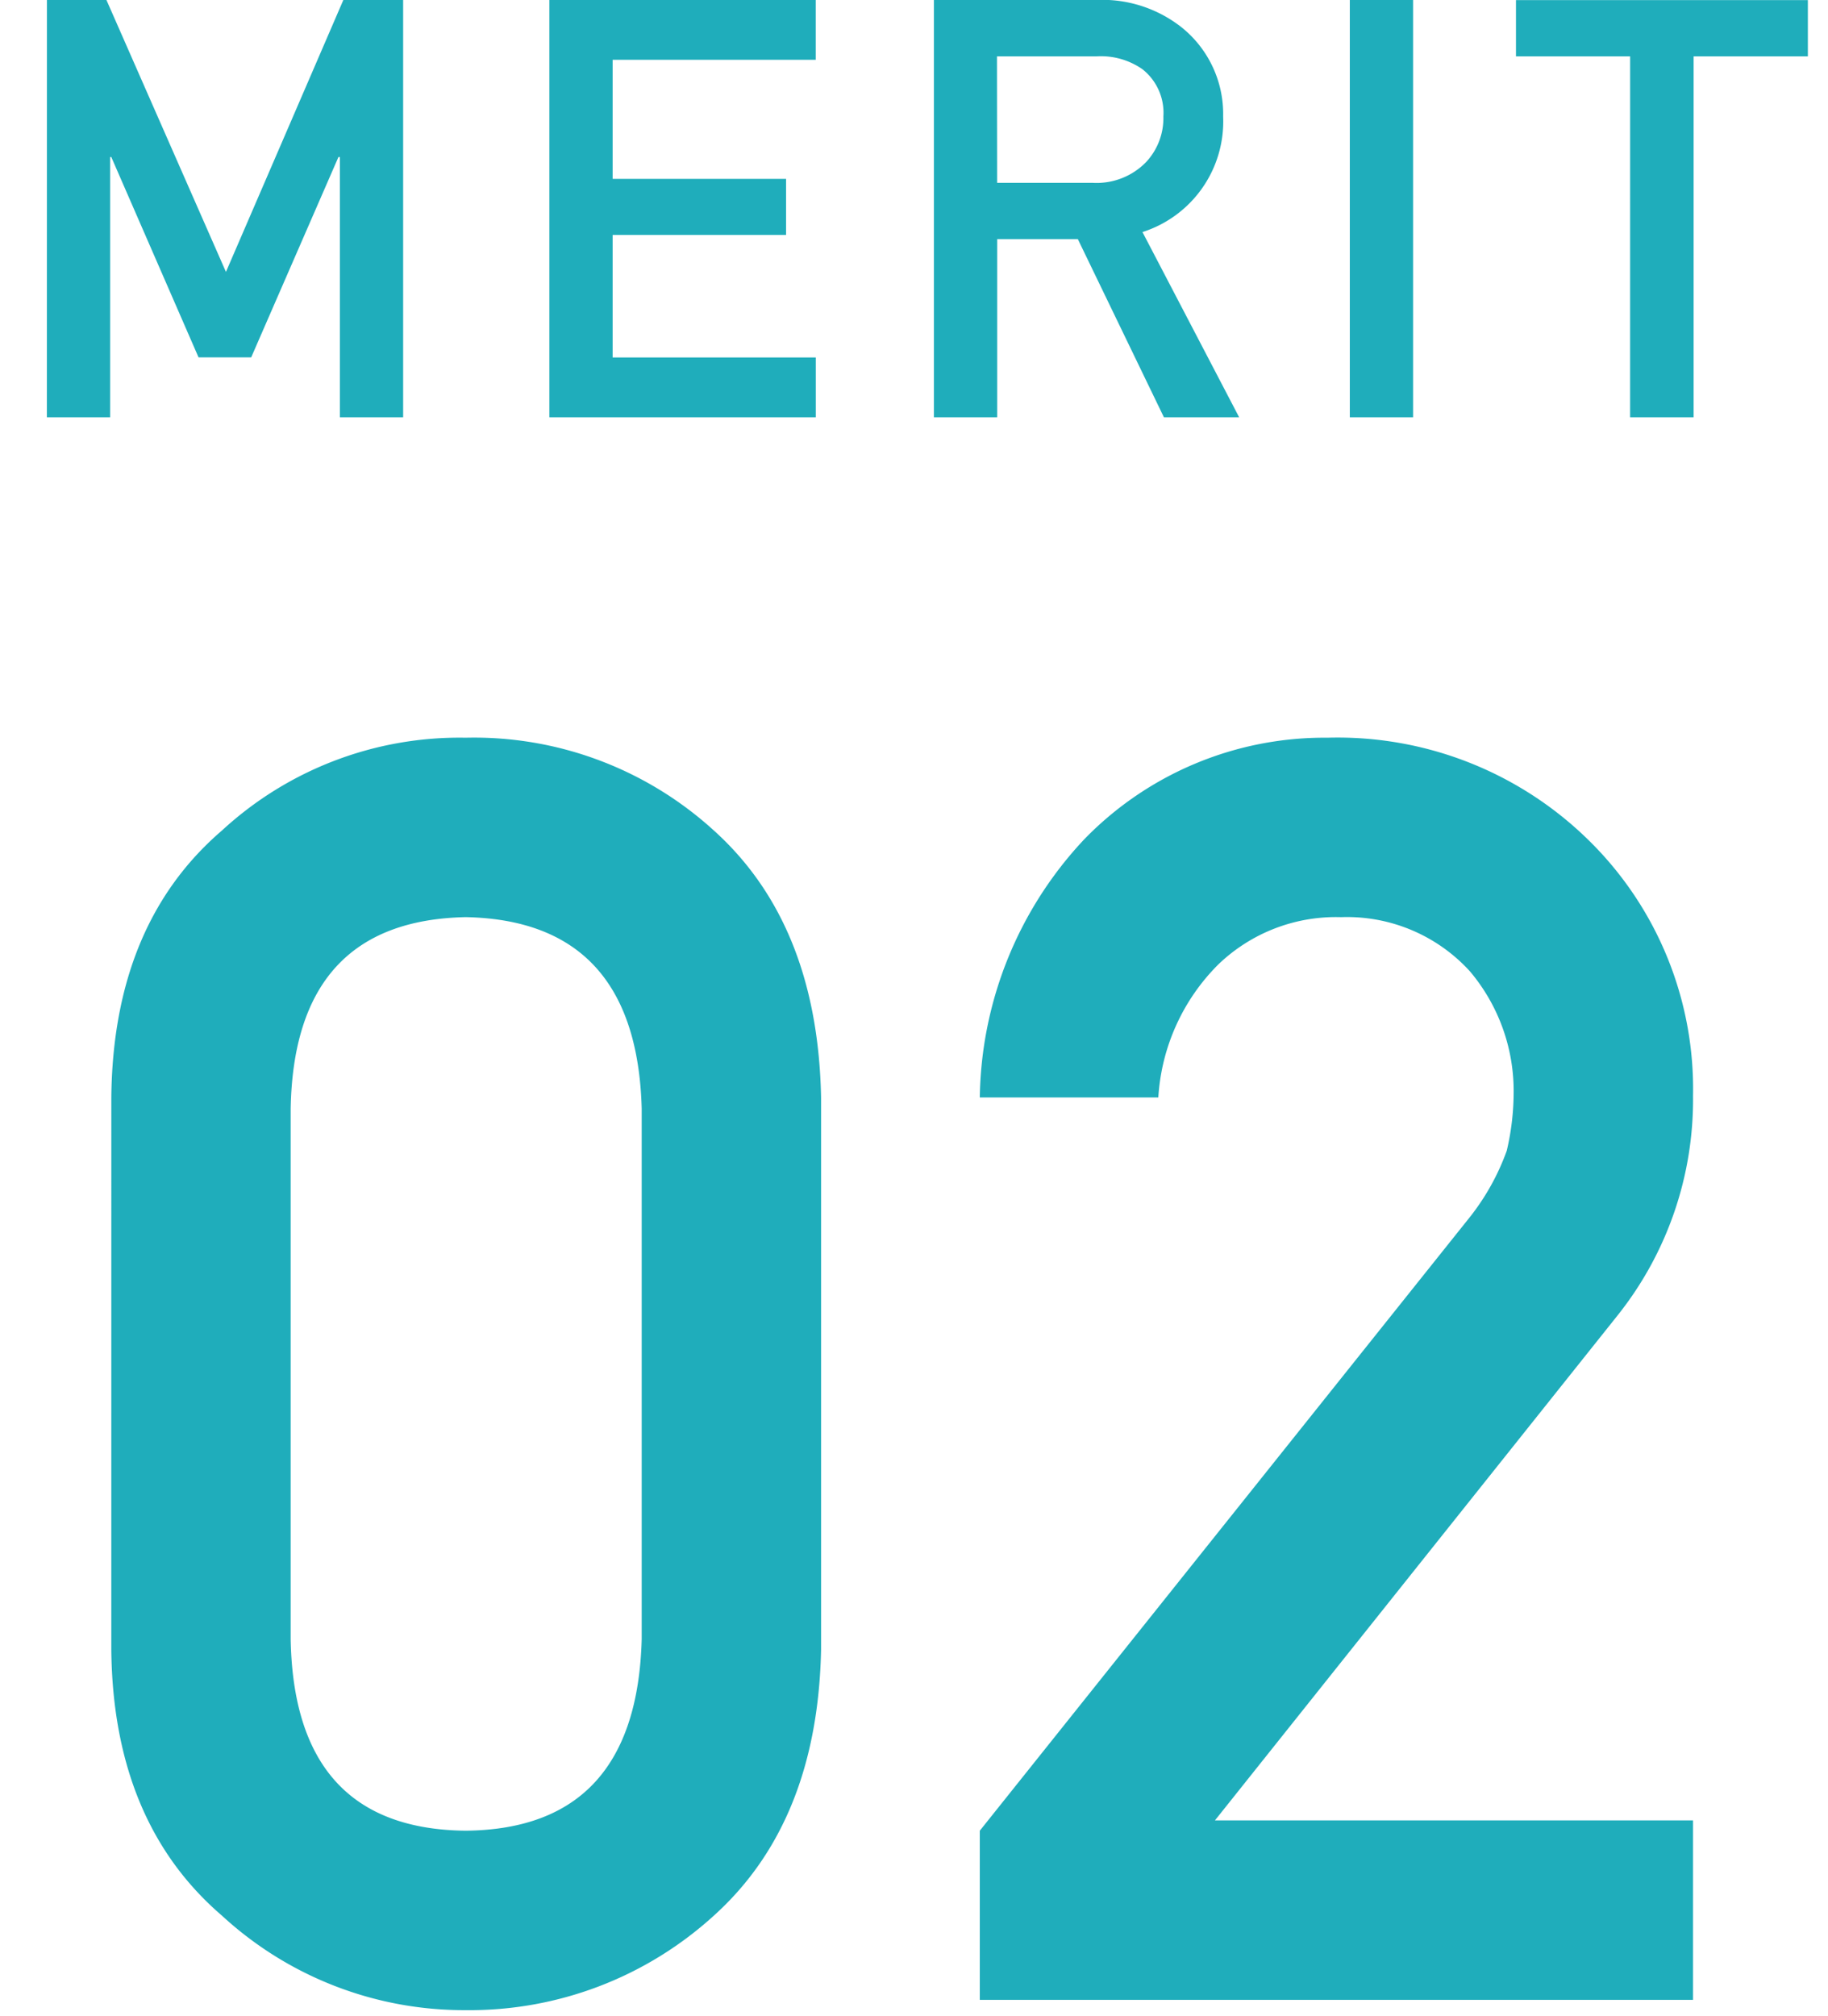 <svg xmlns="http://www.w3.org/2000/svg" width="78" height="86" viewBox="0 0 78 86"><g transform="translate(9152 -5647)"><g transform="translate(6.127 9.798)"><path d="M-36.641,0h2.7V-11.1h.049l3.723,8.545h2.246L-24.2-11.1h.061V0h2.7V-17.8h-2.551L-29-6.2l-5.1-11.6h-2.539ZM-15.2,0H-3.831V-2.551H-12.5V-7.776h7.4v-2.393h-7.4v-5.078h8.667V-17.8H-15.2Zm19.1-15.393H8.13a3.094,3.094,0,0,1,1.978.549A2.365,2.365,0,0,1,11-12.83a2.746,2.746,0,0,1-.745,1.953A2.943,2.943,0,0,1,7.983-10H3.906ZM1.208,0h2.7V-7.6H7.349L11.023,0h3.21L10.107-7.9A4.952,4.952,0,0,0,13.55-12.83a4.733,4.733,0,0,0-1.77-3.8A5.467,5.467,0,0,0,8.154-17.8H1.208ZM18.955,0h2.7V-17.8h-2.7Zm11.96,0h2.71V-15.393H38.5v-2.4H26.045v2.4h4.871Z" transform="translate(-9119.486 5655)" fill="#1fadbb"/><path d="M-11.26-15.381q-.22,8.093-7.507,8.167-7.324-.073-7.471-8.167V-38.013q.146-8.02,7.471-8.167,7.288.146,7.507,8.167Zm-22.632.439q.073,7.361,4.724,11.353A15.238,15.238,0,0,0-18.768.439,15.471,15.471,0,0,0-8.184-3.589q4.431-3.992,4.578-11.353V-38.489q-.146-7.4-4.578-11.389a15.185,15.185,0,0,0-10.583-3.955,14.948,14.948,0,0,0-10.4,3.955q-4.651,3.992-4.724,11.389ZM3.167,0H33.6V-7.654H13.2L30.376-29.187A14.76,14.76,0,0,0,33.6-38.562a14.852,14.852,0,0,0-4.431-10.876A15.281,15.281,0,0,0,18-53.833,14.278,14.278,0,0,0,7.635-49.512,16.391,16.391,0,0,0,3.167-38.489h7.617a8.76,8.76,0,0,1,2.563-5.676,7.24,7.24,0,0,1,5.237-2.014,7.093,7.093,0,0,1,5.493,2.307,7.913,7.913,0,0,1,1.868,5.237,10.867,10.867,0,0,1-.293,2.417A10.042,10.042,0,0,1,24-33.289L3.167-7.214Z" transform="translate(-9119.486 5722.5)" fill="#1fadbb"/></g><rect width="78" height="86" transform="translate(-9152 5647)" fill="none"/></g></svg>